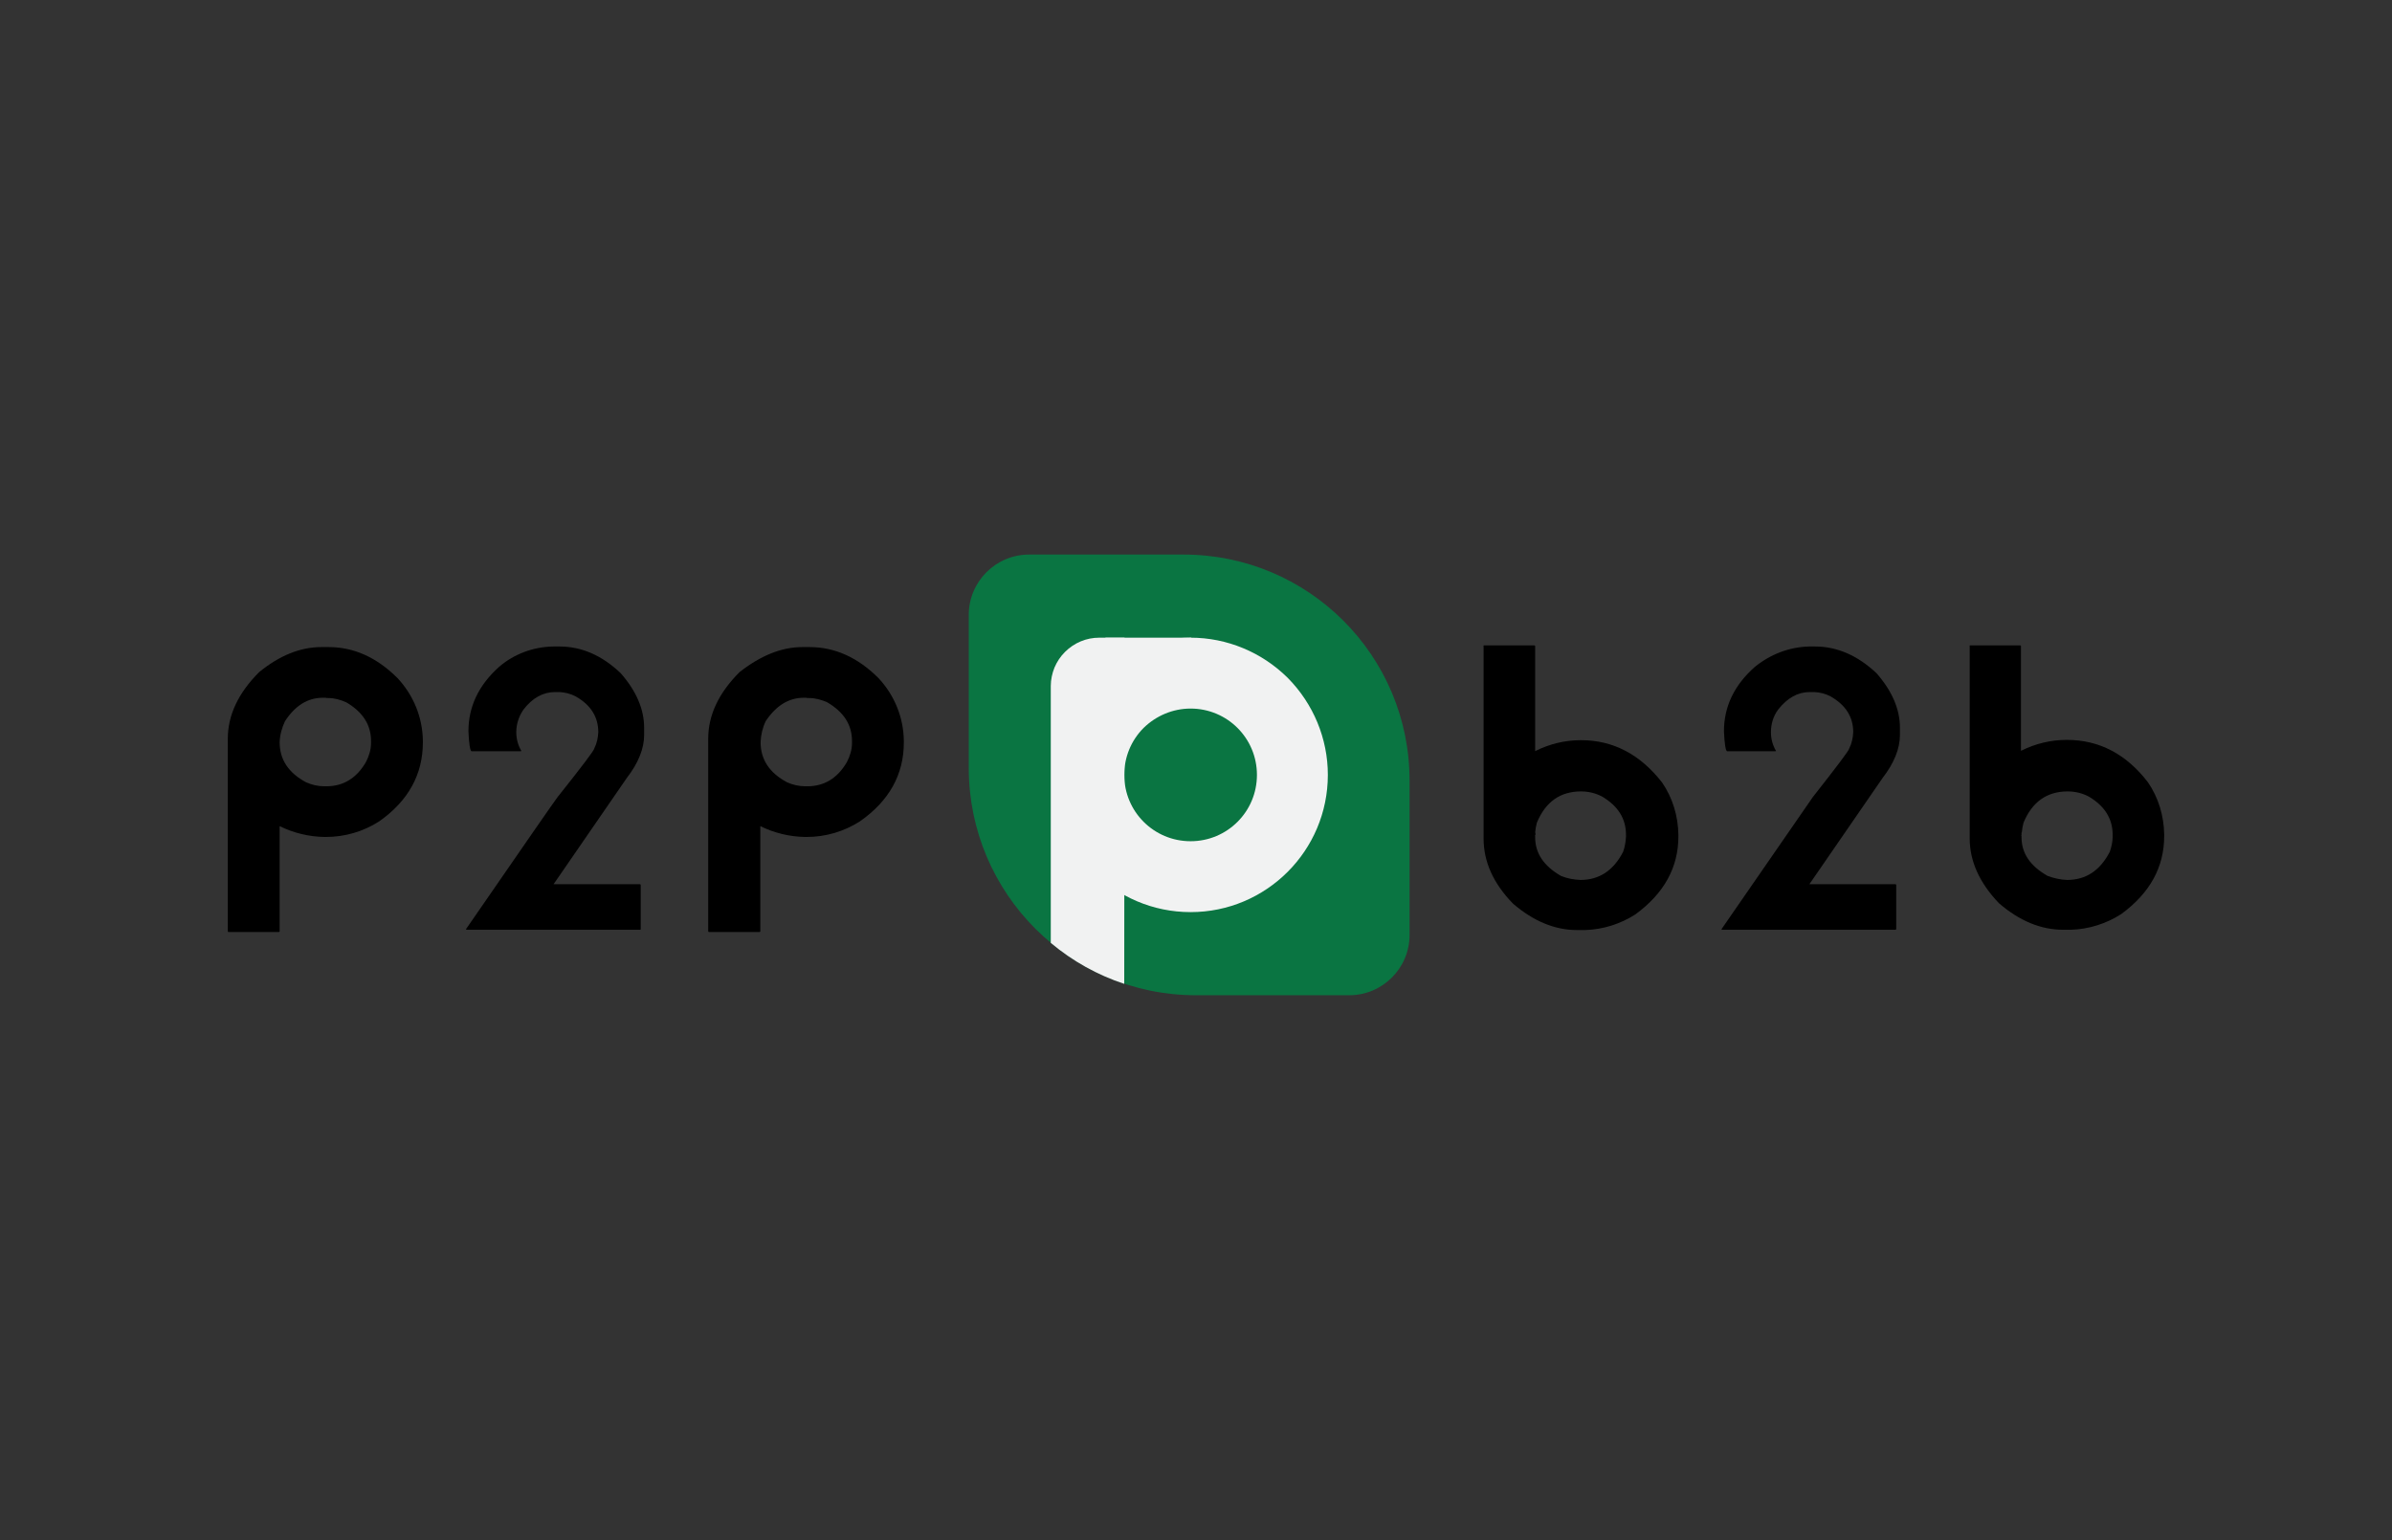 <?xml version="1.0" encoding="UTF-8"?> <svg xmlns="http://www.w3.org/2000/svg" xmlns:xlink="http://www.w3.org/1999/xlink" version="1.0" id="Layer_1" x="0px" y="0px" viewBox="0 0 840 541" style="enable-background:new 0 0 840 541;" xml:space="preserve"><rect x="0" y="0" width="840" height="541" fill="#333333" stroke="none"/> <style type="text/css"> .st0{fill:#0A7542;} .st1{fill:#F1F2F2;} .st2{fill:none;} </style> <path class="st0" d="M361.4,194.8h54.2c43.9,0,79.4,35.5,79.4,79.4c0,0,0,0,0,0v54.2c0,11.7-9.5,21.2-21.2,21.2c0,0,0,0,0,0H420 c-44,0-79.7-35.6-79.8-79.7c0,0,0,0,0-0.1V216C340.2,204.3,349.7,194.8,361.4,194.8C361.4,194.8,361.4,194.8,361.4,194.8z"></path> <path class="st1" d="M418.1,248.9c12.9,0,23.3,10.4,23.3,23.3s-10.4,23.3-23.3,23.3c-12.9,0-23.3-10.4-23.3-23.3 c0-6.2,2.4-12.1,6.8-16.5C406,251.4,411.9,248.9,418.1,248.9z M418.1,224c-26.6,0-48.2,21.6-48.2,48.2s21.6,48.2,48.2,48.2 c26.6,0,48.2-21.6,48.2-48.2c0-12.8-5.1-25-14.1-34.1C443.1,229.1,430.9,224,418.1,224z"></path> <path class="st1" d="M394.9,224H386c-4.5,0-8.8,1.8-12,5c-1.6,1.6-2.8,3.4-3.7,5.5c-0.8,2-1.3,4.2-1.3,6.5v90.2 c7.6,6.4,16.4,11.3,25.8,14.4L394.9,224L394.9,224z"></path> <path class="st1" d="M418.3,224h-30.1v16h30.1V224z"></path> <path d="M112.9,227.3h2.5c8.8,0,16.9,3.6,24.2,10.9c5.6,6,8.8,13.8,8.9,22v0.6c0,11.2-5.1,20.5-15.3,27.7 c-5.6,3.6-12.1,5.5-18.7,5.5h-0.6c-5.5-0.1-10.8-1.4-15.7-3.8v36.9c0,0,0,0.1,0,0.1c0,0,0,0.1-0.1,0.1c0,0-0.1,0-0.1,0.1 c0,0-0.1,0-0.1,0H80.3c0,0-0.1,0-0.1,0c0,0-0.1,0-0.1-0.1c0,0,0-0.1-0.1-0.1c0,0,0-0.1,0-0.1v-67.6c0-8.3,3.7-16.1,11-23.4 C98.1,230.3,105.4,227.3,112.9,227.3z M114,245.1h-0.6c-5.3,0-9.7,2.7-13.3,8.2c-1.1,2.3-1.8,4.8-1.9,7.4c0,6.1,3.1,10.8,9.3,14.1 c2,0.9,4.2,1.4,6.4,1.4h0.7c5.9,0,10.6-2.8,13.9-8.5c1.1-2.1,1.8-4.4,1.8-6.7v-0.7c0-5.7-2.9-10.2-8.7-13.6c-2-0.9-4.2-1.5-6.3-1.5 h-0.8l0,0c0,0,0,0,0,0c0,0,0,0,0-0.1L114,245.1z"></path> <path d="M281.8,227.3h2.5c8.8,0,16.9,3.6,24.2,10.9c5.6,6,8.8,13.8,8.9,22v0.6c0,11.2-5.1,20.5-15.4,27.7 c-5.6,3.6-12.1,5.5-18.7,5.5h-0.6c-5.5-0.1-10.8-1.4-15.7-3.8v36.9c0,0,0,0.1,0,0.1c0,0,0,0.1-0.1,0.1c0,0-0.1,0.1-0.1,0.1h-17.9 l-0.1-0.1c0,0,0-0.1-0.1-0.1c0,0,0-0.1,0-0.1v-67.6c0-8.3,3.7-16.1,11-23.4C267.1,230.3,274.4,227.3,281.8,227.3z M282.9,245.1h-0.6 c-5.3,0-9.7,2.7-13.4,8.2c-1.1,2.3-1.7,4.8-1.8,7.4c0,6.1,3.1,10.8,9.3,14.1c2,0.9,4.2,1.4,6.4,1.4h0.7c5.9,0,10.6-2.8,13.9-8.5 c1.1-2.1,1.8-4.4,1.8-6.7v-0.7c0-5.7-2.9-10.2-8.7-13.6c-2-0.9-4.2-1.5-6.4-1.5h-0.7c-0.1,0-0.1,0-0.1-0.1L282.9,245.1z"></path> <path d="M194.3,227.1h2.2c7.7,0,14.9,3.1,21.5,9.4c5.5,6.3,8.2,12.7,8.2,19.1v2.6c0,4.7-2,9.8-6.1,15.1l-25.7,37.3h30.3 c0.2,0,0.3,0.1,0.3,0.3c0,0,0,0,0,0v15.4c0,0.2,0,0.3-0.3,0.3h-61v-0.3c20.3-29.4,31-44.9,32.1-46.3c8.6-10.8,12.9-16.5,12.9-17.1 c0.9-1.8,1.3-3.7,1.4-5.7c0-5.3-2.6-9.6-8-12.6c-1.7-0.9-3.7-1.4-5.6-1.5h-1.6c-4.2,0-8,2.1-11.1,6.2c-1.6,2.3-2.5,5.1-2.5,7.9 c0,2.3,0.6,4.6,1.8,6.6l-0.3,0.1h-17.2c-0.5-0.1-0.9-2.5-1.1-7c0-8.7,3.6-16.2,10.7-22.6C180.4,229.8,187.2,227.2,194.3,227.1z"></path> <path d="M521.2,226.7h17.6c0.1,0,0.3,0.1,0.3,0.3c0,0,0,0,0,0v36.8h0.1c5-2.5,10.4-3.8,16-3.8c11.3,0,20.8,5,28.5,14.9 c3.7,5.4,5.6,11.8,5.7,18.3v0.6c0,10.9-5,20-15.1,27.4c-5.3,3.4-11.4,5.3-17.6,5.5h-2.9c-7.8,0-15.3-3.1-22.5-9.3 c-6.9-7.1-10.3-14.7-10.3-22.8V227C520.9,226.8,521,226.7,521.2,226.7C521.1,226.7,521.1,226.7,521.2,226.7z M539.2,292.5v0.8 c0,0,0,0,0,0.1l0,0c0,0,0,0-0.1,0H539l0.1,0.3v0.4c0,5.6,3,10.1,9.1,13.6c2.2,0.9,4.5,1.3,6.8,1.4c6.6,0,11.6-3.3,15-9.9 c0.6-1.7,0.9-3.5,1-5.3v-0.7c0-5.6-2.8-10.1-8.4-13.4c-2.3-1.2-4.8-1.8-7.4-1.8c-7.3,0-12.5,3.7-15.5,11c-0.3,1.1-0.5,2.3-0.6,3.4 V292.5z"></path> <path d="M691.9,226.7h17.5c0.1,0,0.3,0.1,0.3,0.2c0,0,0,0,0,0v36.8h0.1c5-2.5,10.4-3.8,16-3.8c11.4,0,20.9,5,28.5,14.9 c3.7,5.4,5.6,11.8,5.7,18.3v0.6c0,10.9-5,20-15.1,27.4c-5.3,3.4-11.4,5.3-17.6,5.5h-2.8c-7.8,0-15.3-3.1-22.5-9.3 c-6.8-7.1-10.3-14.7-10.3-22.8V227C691.6,226.8,691.7,226.7,691.9,226.7C691.8,226.7,691.8,226.7,691.9,226.7z M709.9,292.5v0.8 c0,0,0,0.1-0.1,0.1l0.1,0.3v0.4c0,5.6,3,10.1,9.2,13.6c2.2,0.8,4.4,1.3,6.8,1.4c6.6,0,11.6-3.3,15-9.9c0.6-1.7,1-3.5,1-5.3v-0.7 c0-5.6-2.8-10.1-8.4-13.4c-2.3-1.2-4.8-1.8-7.4-1.8c-7.3,0-12.5,3.7-15.5,11c-0.3,1.1-0.5,2.3-0.6,3.4L709.9,292.5z"></path> <path d="M635.2,227.1h2.2c7.7,0,14.9,3.1,21.6,9.4c5.5,6.3,8.2,12.7,8.2,19.1v2.6c0,4.7-2,9.8-6.1,15.1l-25.7,37.3h30.2 c0.2,0,0.3,0.1,0.3,0.3c0,0,0,0,0,0v15.4c0,0.2-0.1,0.3-0.3,0.3h-61v-0.3c20.3-29.4,31-44.9,32-46.3c8.5-10.8,12.8-16.5,12.8-17.1 c0.9-1.8,1.3-3.7,1.4-5.7c0-5.4-2.7-9.6-8-12.6c-1.7-0.9-3.7-1.4-5.6-1.5h-1.7c-4.2,0-7.9,2.1-11.1,6.2c-1.7,2.3-2.5,5.1-2.5,7.9 c0,2.3,0.6,4.6,1.8,6.6l-0.3,0.1h-16.9c-0.5-0.2-0.9-2.5-1.1-7c0-8.7,3.6-16.2,10.8-22.6C621.6,229.9,628.2,227.3,635.2,227.1z"></path> <rect x="56" y="172" class="st2" width="728" height="197"></rect> </svg> 